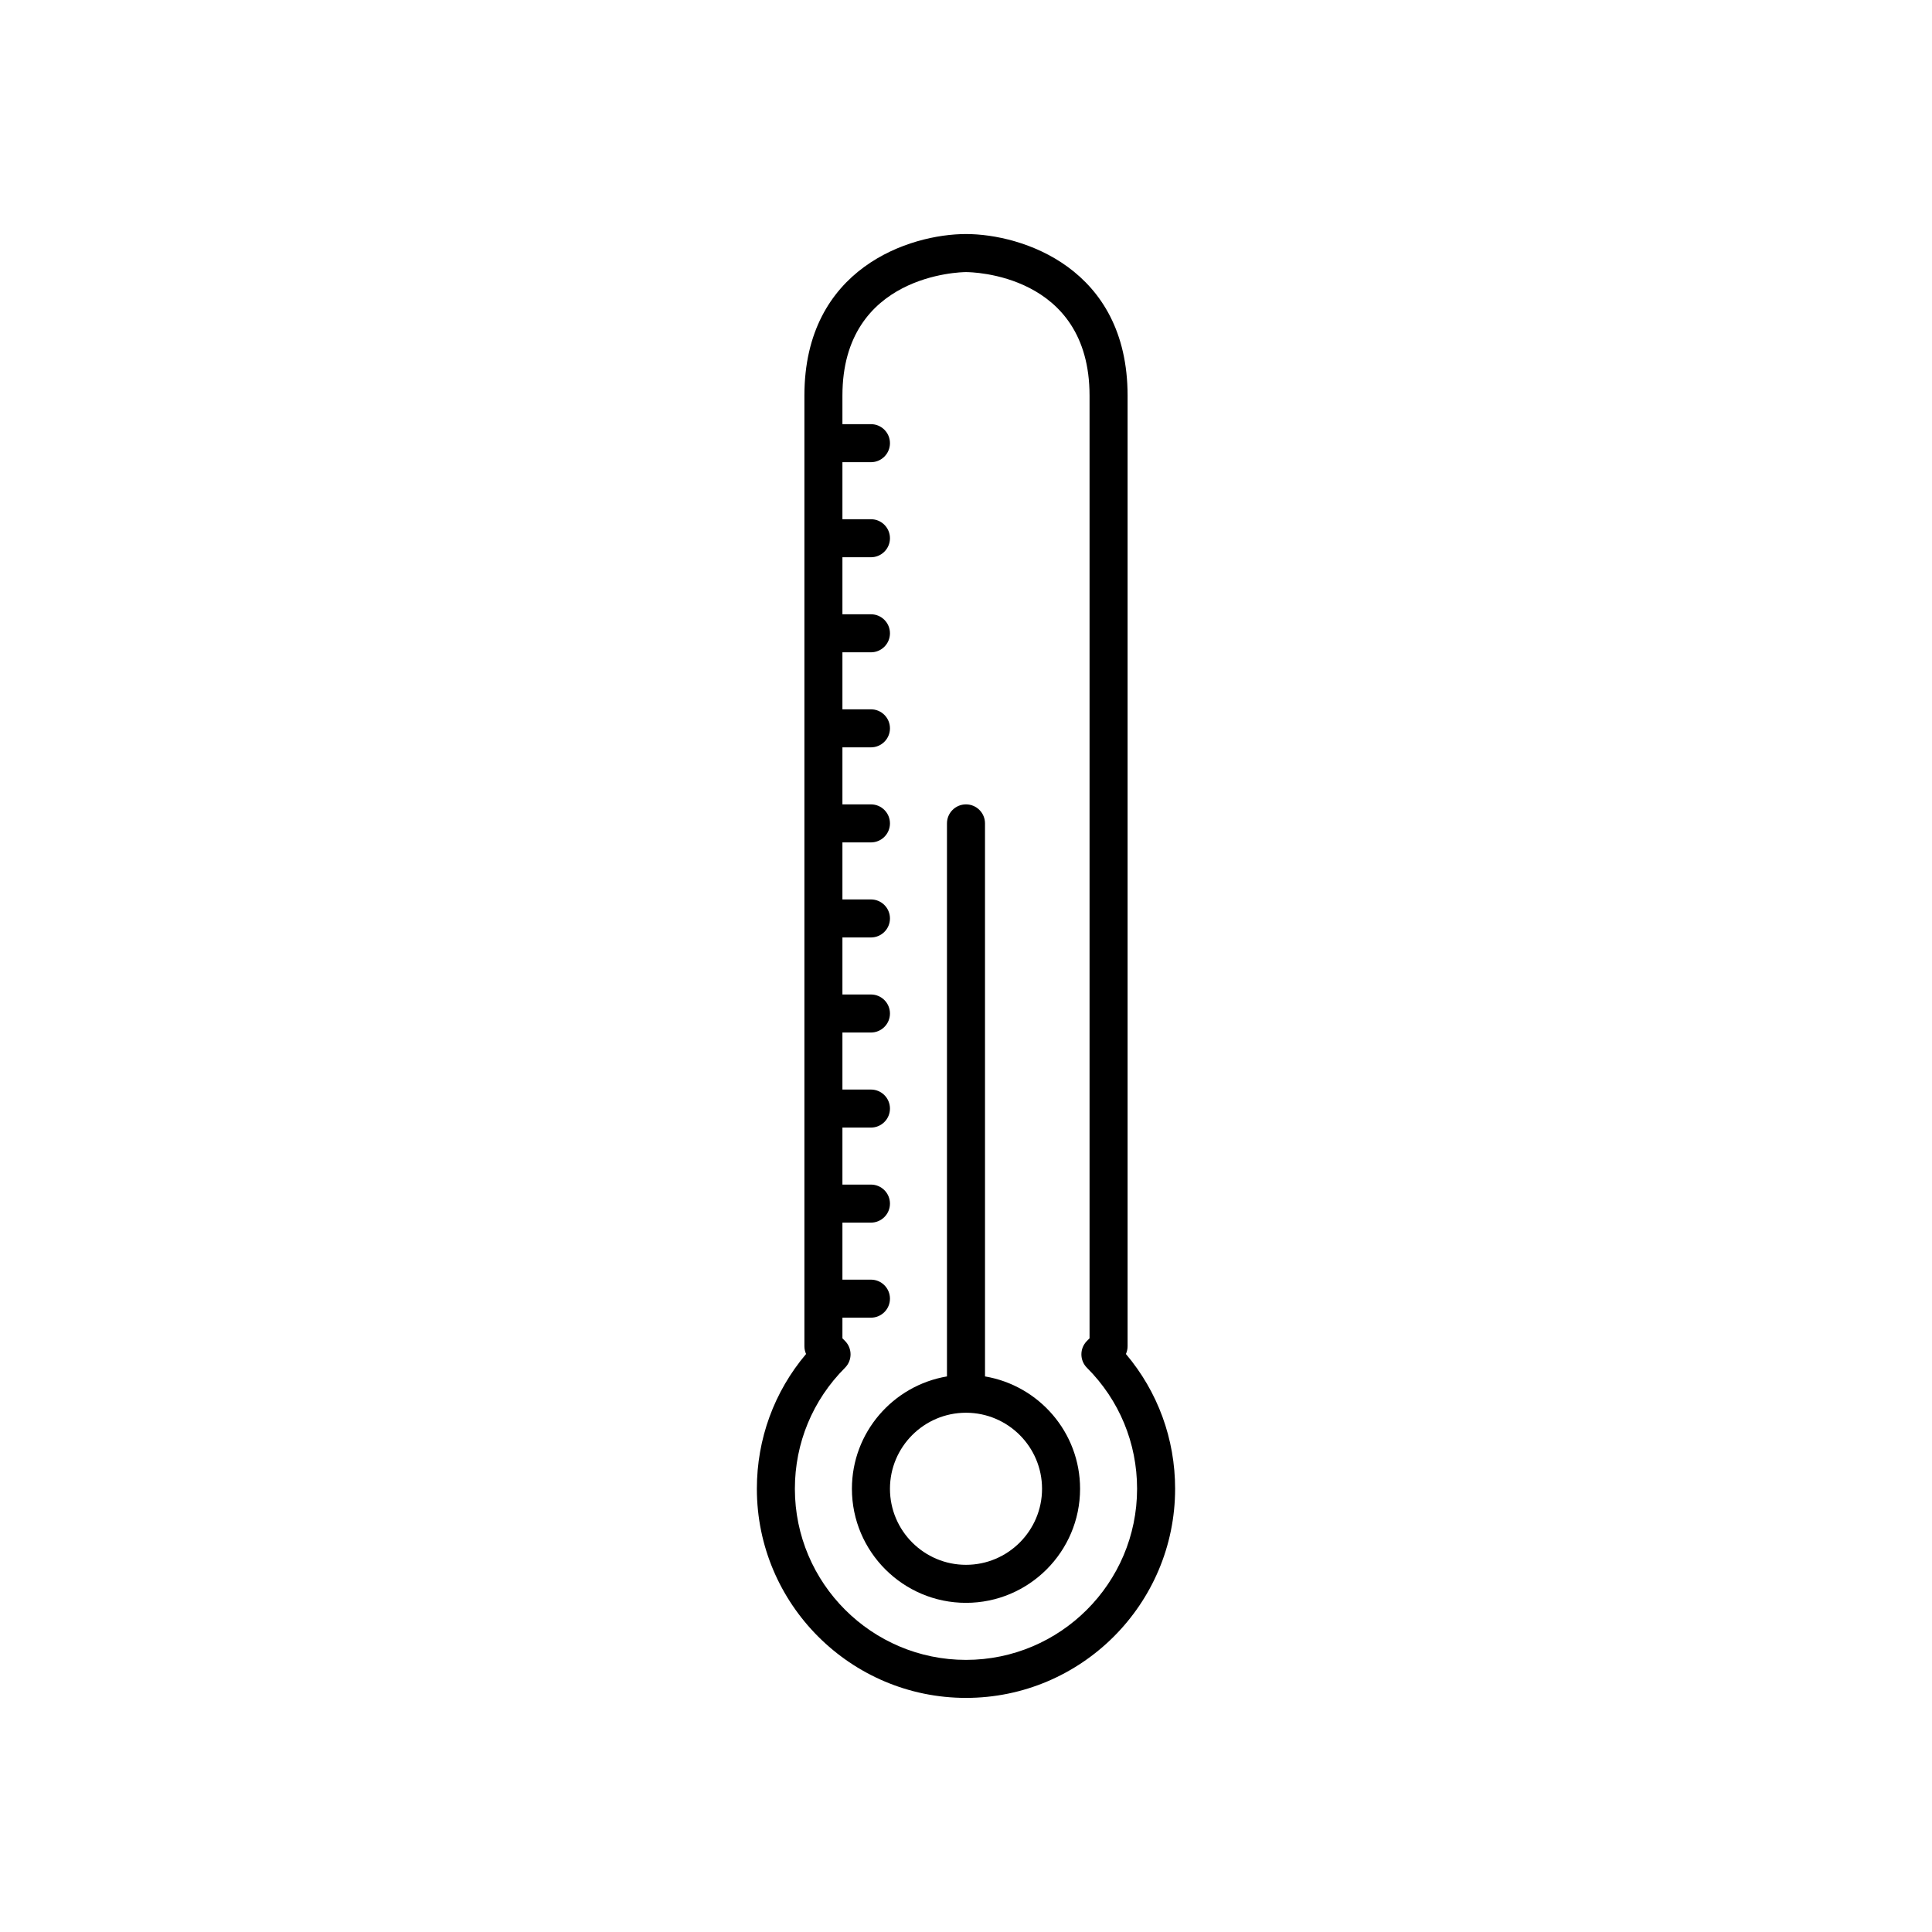 <?xml version="1.0" encoding="UTF-8"?>
<!-- The Best Svg Icon site in the world: iconSvg.co, Visit us! https://iconsvg.co -->
<svg fill="#000000" width="800px" height="800px" version="1.1" viewBox="144 144 512 512" xmlns="http://www.w3.org/2000/svg">
 <g>
  <path d="m400 593.96c30.559 0 55.418-24.859 55.418-55.418 0-13.219-4.598-25.738-13.039-35.719 0.289-0.645 0.445-1.348 0.445-2.066v-251.91c0-33.875-28.012-42.824-42.824-42.824s-42.824 8.949-42.824 42.824v251.91c0 0.723 0.156 1.426 0.441 2.066-8.441 9.98-13.039 22.496-13.039 35.719 0 30.559 24.863 55.418 55.422 55.418zm-32.066-94.605-0.684-0.684v-5.473h7.559c2.781 0 5.039-2.254 5.039-5.039 0-2.781-2.254-5.039-5.039-5.039h-7.559v-15.113h7.559c2.781 0 5.039-2.254 5.039-5.039 0-2.781-2.254-5.039-5.039-5.039h-7.559v-15.113l7.559 0.004c2.781 0 5.039-2.254 5.039-5.039 0-2.781-2.254-5.039-5.039-5.039h-7.559v-15.113h7.559c2.781 0 5.039-2.254 5.039-5.039 0-2.781-2.254-5.039-5.039-5.039h-7.559v-15.113h7.559c2.781 0 5.039-2.254 5.039-5.039 0-2.781-2.254-5.039-5.039-5.039h-7.559v-15.113h7.559c2.781 0 5.039-2.254 5.039-5.039 0-2.781-2.254-5.039-5.039-5.039h-7.559v-15.113h7.559c2.781 0 5.039-2.254 5.039-5.039 0-2.781-2.254-5.039-5.039-5.039h-7.559v-15.113l7.559 0.004c2.781 0 5.039-2.254 5.039-5.039 0-2.781-2.254-5.039-5.039-5.039h-7.559v-15.113h7.559c2.781 0 5.039-2.254 5.039-5.039 0-2.781-2.254-5.039-5.039-5.039h-7.559v-15.113h7.559c2.781 0 5.039-2.254 5.039-5.039 0-2.781-2.254-5.039-5.039-5.039h-7.559v-7.555c0-32.188 31.426-32.742 32.746-32.746 1.34 0 32.746 0.371 32.746 32.746v249.82l-0.684 0.684c-1.969 1.969-1.969 5.156 0 7.125 8.566 8.562 13.281 19.949 13.281 32.062 0 25-20.344 45.344-45.344 45.344s-45.344-20.344-45.344-45.344c0-12.109 4.715-23.496 13.277-32.062 1.973-1.969 1.973-5.156 0.004-7.125z"/>
  <path d="m400 568.77c16.668 0 30.23-13.559 30.23-30.23 0-14.949-10.918-27.363-25.191-29.773l-0.004-146.56c0-2.781-2.254-5.039-5.039-5.039-2.781 0-5.039 2.254-5.039 5.039v146.56c-14.273 2.41-25.191 14.824-25.191 29.773 0.004 16.672 13.562 30.23 30.234 30.23zm0-50.379c11.113 0 20.152 9.039 20.152 20.152s-9.039 20.152-20.152 20.152-20.152-9.039-20.152-20.152 9.039-20.152 20.152-20.152z"/>
 </g>
</svg>